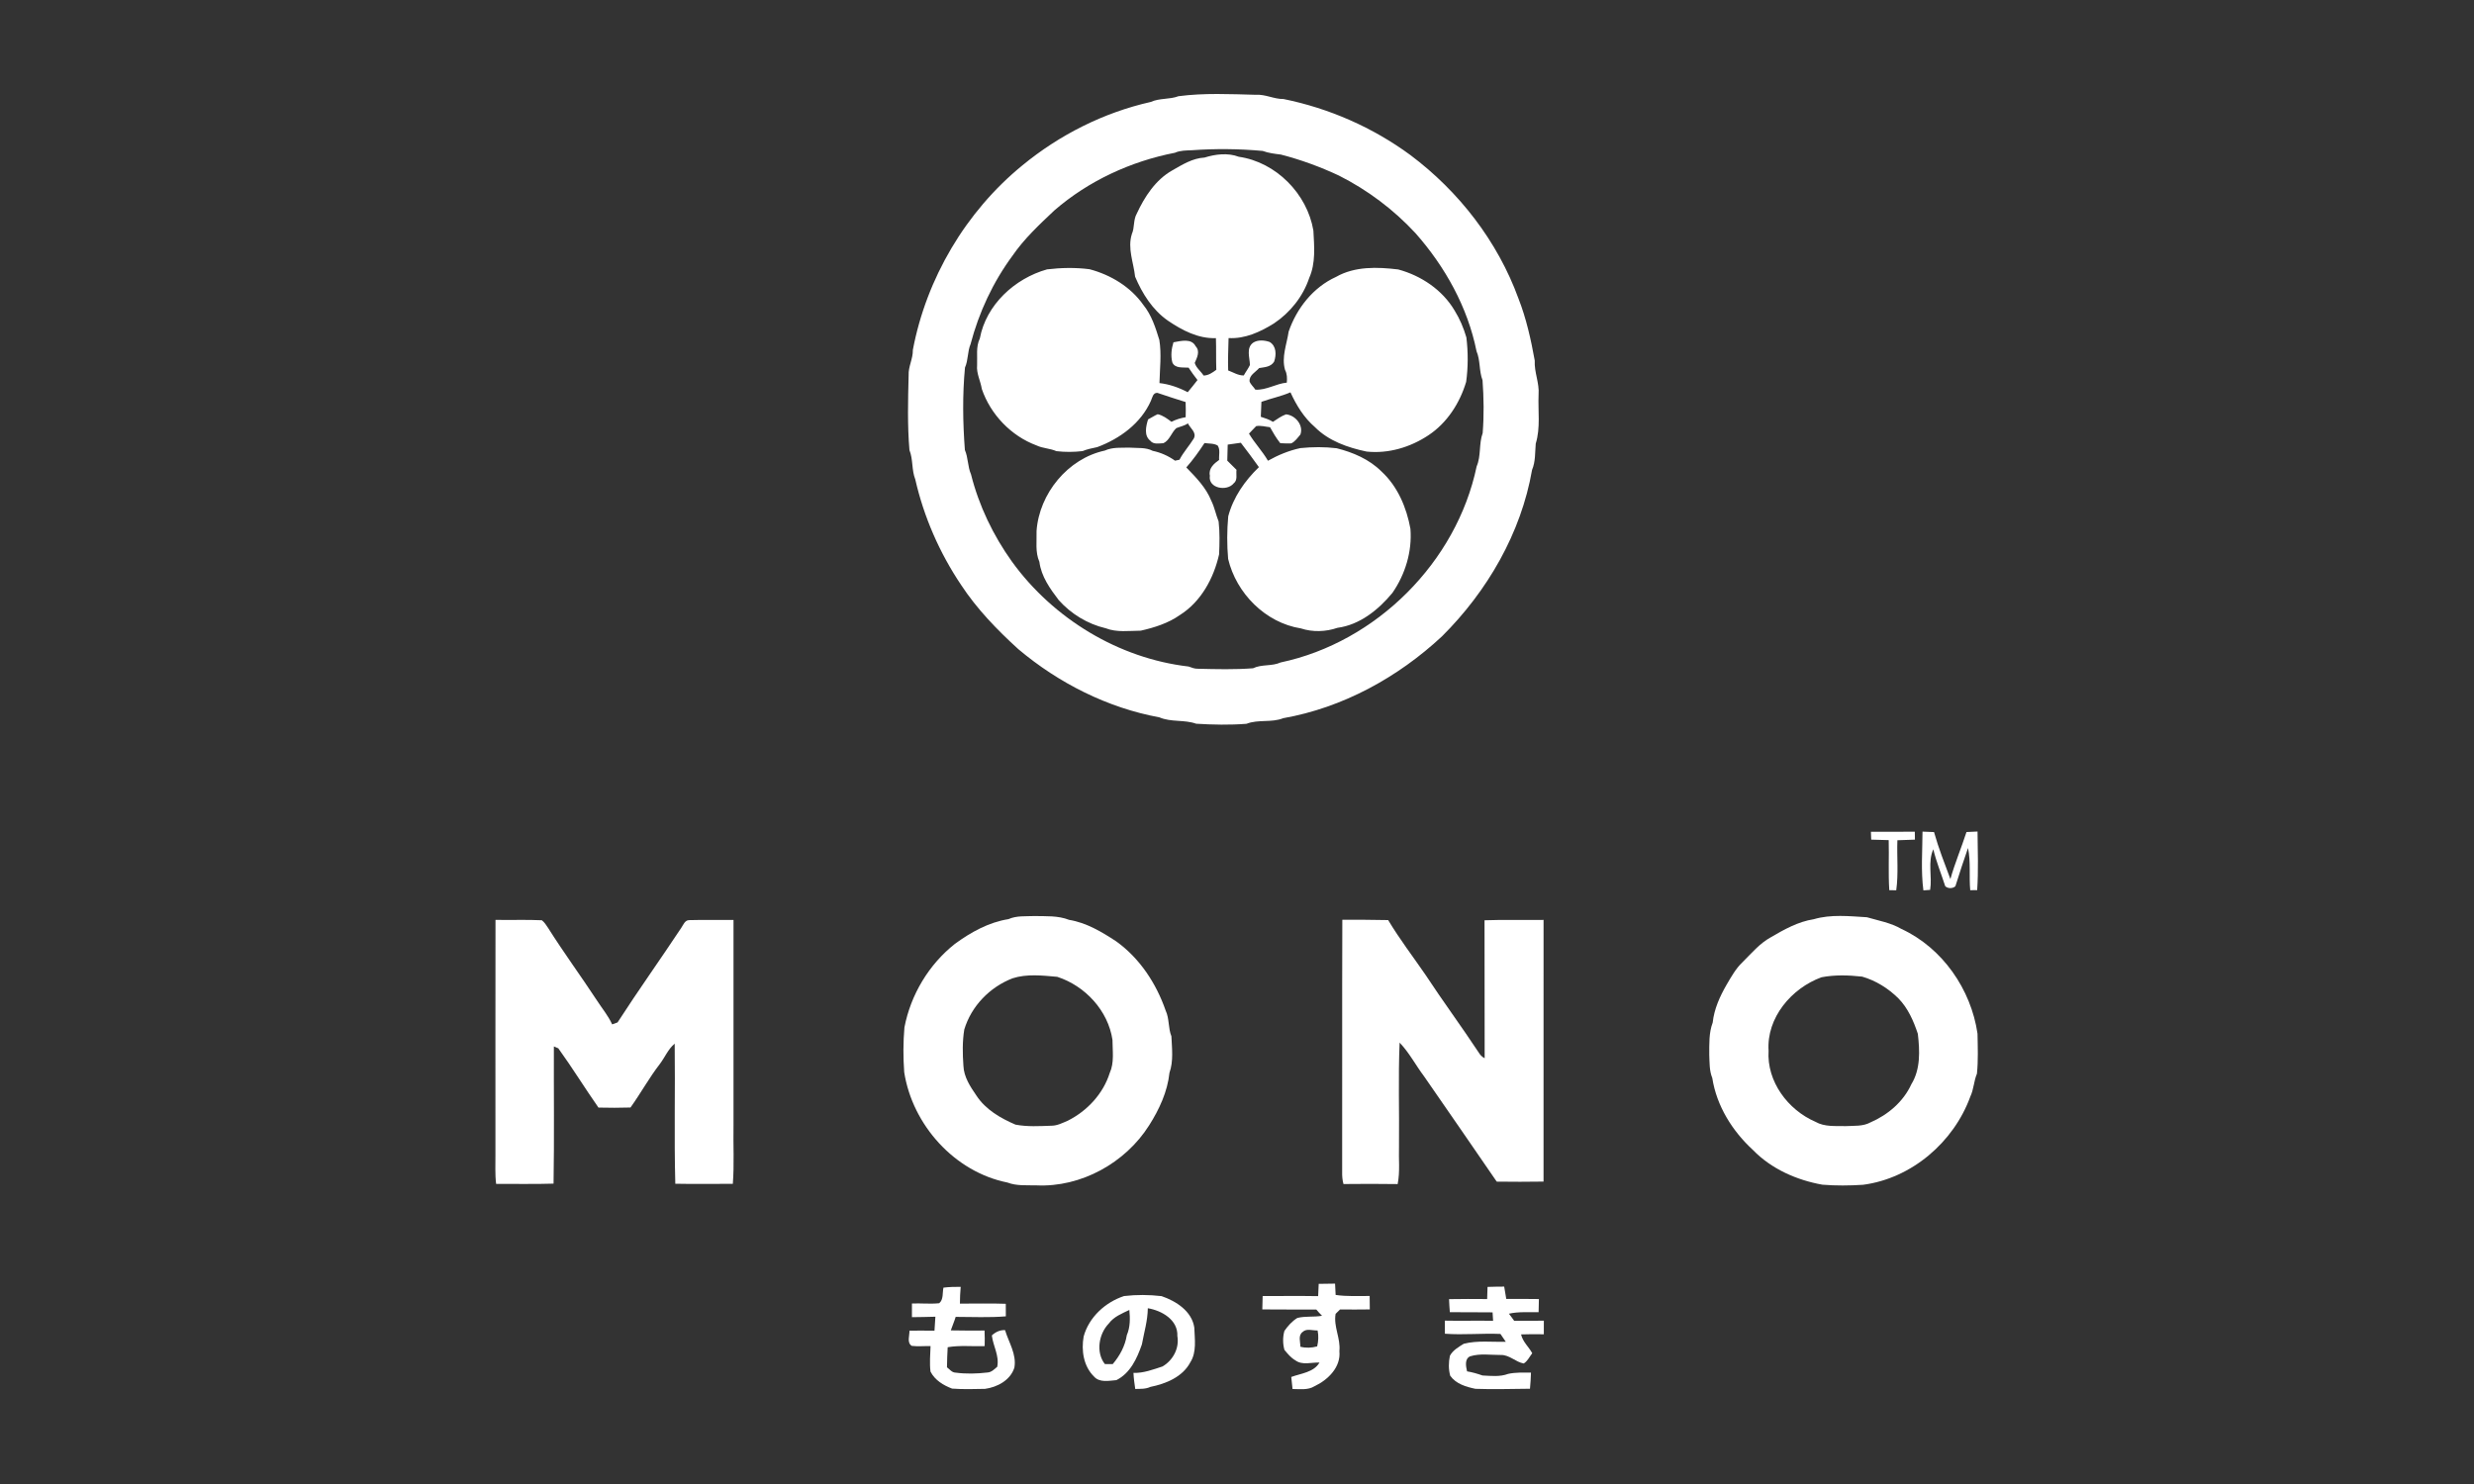 <svg width="500" height="300" viewBox="0 0 500 300" fill="none" xmlns="http://www.w3.org/2000/svg">
<rect x="0" y="0" width="500" height="300" fill="#333333" stroke="none"/>
<path d="M238.176 19.449C243.334 18.769 248.617 19.027 253.823 19.165C255.747 19.036 257.474 20.047 259.394 20.017C268.608 21.886 277.443 25.757 285.03 31.337C294.838 38.682 302.666 48.775 306.872 60.318C308.465 64.37 309.408 68.632 310.175 72.895C310.046 75.254 311.139 77.42 310.95 79.779C310.812 83.073 311.363 86.475 310.377 89.67C310.222 91.448 310.347 93.308 309.632 94.991C307.415 107.779 300.586 119.525 291.432 128.636C282.533 136.937 271.359 143.072 259.342 145.186C256.97 146.138 254.292 145.385 251.92 146.319C248.544 146.586 245.129 146.513 241.754 146.306C239.351 145.445 236.686 146.03 234.322 145.019C223.817 143.085 213.965 138.099 205.806 131.232C201.509 127.322 197.432 123.111 194.237 118.242C189.888 111.766 186.711 104.507 184.98 96.912C184.222 95.013 184.562 92.886 183.8 90.983C183.374 85.967 183.507 80.916 183.636 75.887C183.546 74.105 184.532 72.529 184.489 70.746C187.223 56.284 195.171 42.803 206.59 33.459C214.125 27.255 223.055 22.751 232.579 20.607C234.353 19.798 236.376 20.138 238.176 19.449ZM237.453 30.88C228.54 32.611 219.976 36.564 213.087 42.54C210.06 45.399 206.977 48.267 204.613 51.715C200.678 57.05 197.832 63.168 196.153 69.567C195.511 71.078 195.705 72.796 195.025 74.298C194.5 79.835 194.59 85.424 195.003 90.966C195.684 92.541 195.554 94.315 196.243 95.891C197.841 102.238 200.721 108.24 204.532 113.557C212.867 125.066 226.086 133.101 240.208 134.741C240.828 134.965 241.457 135.219 242.137 135.193C245.836 135.279 249.551 135.378 253.241 135.094C254.998 134.242 257.052 134.728 258.817 133.919C278.158 129.837 294.386 113.639 298.433 94.285C299.359 92.145 298.855 89.721 299.652 87.547C299.932 83.999 299.88 80.421 299.622 76.869C298.898 74.974 299.204 72.86 298.407 70.992C296.621 62.096 292.048 53.894 286.059 47.121C281.646 42.359 276.371 38.398 270.572 35.479C266.804 33.718 262.886 32.28 258.865 31.246C257.616 31.091 256.367 30.945 255.183 30.51C250.425 30.075 245.629 30.032 240.863 30.372C239.709 30.424 238.529 30.398 237.453 30.88Z" fill="white"/>
<path d="M243.428 31.854C245.649 31.165 248.129 30.851 250.36 31.691C257.873 32.767 264.185 39.165 265.438 46.61C265.606 49.796 265.933 53.193 264.598 56.181C263.346 59.944 260.745 63.195 257.46 65.386C254.708 67.096 251.613 68.534 248.297 68.34C248.246 70.523 248.138 72.706 248.216 74.889C249.258 75.268 250.218 75.918 251.367 75.901C251.755 75.182 252.267 74.532 252.612 73.791C252.59 72.306 251.802 70.377 253.236 69.296C254.192 68.646 255.539 68.766 256.594 69.128C257.981 69.959 257.976 71.737 257.503 73.106C256.835 74.192 255.6 74.222 254.476 74.407C253.757 75.234 252.422 75.853 252.543 77.115C252.775 77.752 253.348 78.204 253.718 78.777C255.966 78.893 257.873 77.558 260.065 77.352C260.146 76.474 260.134 75.578 259.712 74.786C258.958 72.172 260.065 69.61 260.435 67.044C262.062 62.321 265.391 58.084 270.002 55.983C273.808 53.809 278.368 53.959 282.583 54.472C287.216 55.72 291.517 58.601 293.984 62.786C295.031 64.474 295.81 66.321 296.361 68.224C296.719 71.195 296.723 74.235 296.31 77.201C295.026 81.49 292.465 85.49 288.689 87.991C285.029 90.424 280.585 91.754 276.185 91.285C272.409 90.488 268.538 89.154 265.752 86.346C263.539 84.443 262.006 81.942 260.805 79.315C258.902 80.125 256.874 80.538 254.937 81.231C254.885 82.239 254.851 83.251 254.812 84.258C255.651 84.534 256.513 84.792 257.266 85.278C258.106 84.723 258.95 84.112 259.901 83.763C261.765 83.922 263.492 85.929 262.816 87.84C262.265 88.486 261.752 89.253 260.973 89.627C260.228 89.679 259.488 89.623 258.747 89.593C257.942 88.59 257.296 87.479 256.672 86.364C255.742 86.269 254.807 85.976 253.873 86.144C253.374 86.635 252.913 87.164 252.422 87.66C253.567 89.58 255.135 91.203 256.258 93.141C258.317 91.987 260.504 91.078 262.807 90.587C265.244 90.338 267.716 90.32 270.148 90.618C273.455 91.448 276.732 92.848 279.186 95.298C282.463 98.307 284.267 102.6 285.05 106.897C285.416 111.47 284.008 116.107 281.403 119.866C278.579 123.276 274.82 126.32 270.299 126.918C267.957 127.732 265.266 127.814 262.906 127.035C255.755 125.902 249.856 119.948 248.207 112.981C247.957 110.122 247.966 107.229 248.228 104.374C249.236 100.533 251.587 97.171 254.429 94.437C253.245 92.766 252.022 91.13 250.773 89.507C249.886 89.636 249.003 89.774 248.121 89.881C248.073 90.962 248.056 92.043 248.035 93.123C248.646 93.748 249.283 94.35 249.899 94.975C249.774 95.892 250.183 97.072 249.322 97.718C248 99.384 244.108 98.76 244.517 96.159C244.203 94.704 245.339 93.722 246.39 92.977C246.308 92.013 246.661 90.927 246.101 90.071C245.305 89.588 244.315 89.709 243.432 89.563C242.313 91.276 241.116 92.956 239.755 94.493C241.714 96.512 243.746 98.57 244.805 101.231C245.469 102.566 245.731 104.047 246.287 105.425C246.532 107.625 246.48 109.855 246.381 112.064C245.301 116.882 242.743 121.622 238.468 124.326C236.104 125.988 233.322 126.867 230.541 127.495C228.186 127.513 225.701 127.883 223.45 127C219.82 126.156 216.47 124.107 213.986 121.334C212.22 119.022 210.434 116.533 210.063 113.575C209.189 111.612 209.555 109.403 209.491 107.323C210.033 99.784 215.803 92.701 223.277 91.087C224.87 90.359 226.679 90.531 228.384 90.497C229.921 90.609 231.557 90.402 232.969 91.143C234.601 91.479 236.117 92.163 237.477 93.128C237.701 93.08 238.153 92.981 238.377 92.934C239.174 91.397 240.362 90.118 241.262 88.65C241.912 87.44 240.547 86.579 240.078 85.588C239.376 86.084 238.524 86.23 237.74 86.544C236.741 87.44 236.392 89.011 235.131 89.593C234.239 89.636 233.094 89.898 232.47 89.085C231.161 88.064 231.6 86.153 232.026 84.788C232.685 84.46 233.292 84.03 233.972 83.737C235.019 83.952 235.906 84.641 236.754 85.27C237.658 84.805 238.627 84.508 239.626 84.344C239.665 83.32 239.652 82.295 239.617 81.274C237.71 80.671 235.807 80.077 233.921 79.423C233.017 79.354 232.883 80.396 232.603 81.02C230.593 85.576 226.313 88.693 221.753 90.389C220.75 90.605 219.742 90.794 218.791 91.19C217.038 91.401 215.243 91.41 213.495 91.203C212.208 90.63 210.752 90.652 209.486 90.045C204.363 88.146 200.199 83.806 198.429 78.639C198.175 77.007 197.306 75.505 197.474 73.813C197.555 72.009 197.207 70.106 198.025 68.422C199.295 61.602 205.09 56.284 211.613 54.455C214.455 54.114 217.353 54.058 220.194 54.424C224.466 55.557 228.483 57.972 231.058 61.623C232.732 63.677 233.538 66.235 234.304 68.719C234.773 71.608 234.399 74.54 234.33 77.442C236.319 77.666 238.274 78.351 240.035 79.289C240.711 78.48 241.378 77.662 242.015 76.827C241.383 76.013 240.771 75.186 240.216 74.325C239.101 74.235 237.46 74.527 236.93 73.261C236.586 71.922 236.75 70.502 237.159 69.197C238.627 68.943 240.801 68.323 241.645 70.002C242.597 71.005 241.916 72.319 241.456 73.365C241.744 74.359 242.691 75.048 243.251 75.918C244.25 75.901 245.042 75.324 245.817 74.756C245.74 72.624 245.813 70.489 245.74 68.353C242.158 68.491 238.902 66.764 236.026 64.814C232.926 62.652 230.855 59.354 229.404 55.927C229.099 53.059 227.837 50.205 228.75 47.311C229.327 46.007 229.017 44.483 229.723 43.225C231.32 39.777 233.529 36.358 236.922 34.442C238.954 33.284 241.021 31.979 243.428 31.854Z" fill="white"/>
<path d="M378.114 168.148C381.072 168.144 384.03 168.17 386.988 168.127C386.992 168.661 386.996 169.199 387.009 169.737C385.825 169.776 384.641 169.806 383.466 169.862C383.345 173.229 383.702 176.626 383.233 179.976C382.76 179.959 382.295 179.955 381.83 179.955C381.606 176.583 381.799 173.208 381.709 169.836C380.525 169.793 379.349 169.776 378.174 169.737C378.153 169.203 378.131 168.674 378.114 168.148Z" fill="white"/>
<path d="M388.542 168.117C389.317 168.139 390.092 168.173 390.872 168.208C391.776 171.437 393.007 174.567 394.178 177.71C395.078 174.485 396.404 171.39 397.429 168.203C398.17 168.169 398.915 168.134 399.664 168.096C399.702 172.044 399.857 176.005 399.591 179.945C399.117 179.941 398.652 179.945 398.187 179.958C397.924 177.116 398.325 174.236 397.739 171.424C396.848 173.964 396.008 176.569 395.19 179.153C394.669 179.665 393.636 179.656 393.132 179.144C392.331 176.651 391.332 174.236 390.73 171.687C389.554 174.253 390.527 177.176 390.084 179.897C389.627 179.923 389.171 179.953 388.723 179.996C388.202 176.074 388.525 172.07 388.542 168.117Z" fill="white"/>
<path d="M203.811 185.81C205.439 185.078 207.277 185.263 209.017 185.186C211.376 185.237 213.826 185.069 216.061 185.952C219.561 186.525 222.661 188.38 225.58 190.296C230.338 193.702 233.684 198.809 235.582 204.29C236.349 205.93 236.073 207.82 236.745 209.499C236.848 211.941 237.188 214.511 236.353 216.866C235.953 220.686 234.291 224.264 232.25 227.484C227.445 235.101 218.48 240.061 209.443 239.63C207.492 239.579 205.456 239.772 203.596 239.053C192.909 236.922 184.406 227.402 182.744 216.759C182.524 213.749 182.528 210.709 182.787 207.7C184.048 201.112 187.717 194.968 193 190.8C196.22 188.445 199.837 186.434 203.811 185.81ZM204.633 197.771C200.031 199.553 196.306 203.39 194.881 208.126C194.485 210.541 194.537 213.017 194.709 215.454C194.799 217.715 196.095 219.674 197.34 221.482C199.178 224.302 202.205 226.05 205.232 227.351C207.613 227.807 210.076 227.656 212.491 227.57C213.68 227.57 214.739 227.006 215.807 226.554C219.72 224.586 222.954 221.12 224.28 216.905C225.227 214.821 224.835 212.449 224.835 210.231C223.957 204.303 219.32 199.304 213.675 197.47C210.696 197.203 207.51 196.841 204.633 197.771Z" fill="white"/>
<path d="M366.569 185.824C370.027 184.803 373.751 185.212 377.303 185.427C379.667 186.116 382.13 186.543 384.3 187.8C392.588 191.649 398.358 200.011 399.658 208.958C399.706 211.649 399.818 214.366 399.542 217.052C398.909 218.546 398.905 220.213 398.203 221.685C394.853 230.904 386.337 238.223 376.537 239.511C373.803 239.687 371.043 239.717 368.309 239.493C363.121 238.568 357.993 236.316 354.277 232.479C350.118 228.669 346.923 223.55 346.057 217.931C345.45 216.458 345.515 214.831 345.446 213.272C345.455 211.08 345.347 208.803 346.139 206.719C346.432 203.976 347.586 201.427 348.951 199.063C349.894 197.466 350.798 195.808 352.159 194.521C353.958 192.738 355.612 190.728 357.864 189.488C360.585 187.895 363.413 186.31 366.569 185.824ZM368.12 197.561C362.07 199.774 356.998 205.729 357.433 212.415C357.037 218.624 361.338 224.368 366.897 226.774C368.757 227.847 370.987 227.597 373.049 227.649C374.711 227.558 376.507 227.735 378.023 226.899C381.553 225.371 384.67 222.723 386.289 219.184C388.167 216.135 387.994 212.411 387.598 208.988C386.737 206.396 385.605 203.791 383.659 201.815C381.622 199.8 379.103 198.224 376.348 197.432C373.622 197.13 370.819 197.04 368.12 197.561Z" fill="white"/>
<path d="M100.141 185.957C103.263 186.026 106.388 185.884 109.506 186.035C110.035 186.435 110.384 187.008 110.75 187.554C113.893 192.54 117.389 197.289 120.623 202.219C121.66 203.834 122.922 205.319 123.719 207.085C123.994 206.986 124.537 206.783 124.812 206.684C128.976 200.226 133.449 193.974 137.686 187.567C138.095 186.969 138.409 186.026 139.266 186.009C142.254 185.927 145.251 185.996 148.243 185.979C148.248 199.813 148.239 213.651 148.243 227.485C148.166 231.425 148.411 235.381 148.106 239.317C144.231 239.317 140.356 239.381 136.48 239.3C136.226 229.866 136.476 220.415 136.356 210.977C135.029 212.079 134.379 213.741 133.355 215.093C131.185 217.892 129.488 221.014 127.426 223.89C125.264 223.954 123.107 223.959 120.95 223.903C118.182 219.954 115.658 215.83 112.83 211.92C112.606 211.83 112.162 211.644 111.938 211.55C111.908 220.79 112.029 230.038 111.874 239.278C108.007 239.403 104.137 239.304 100.27 239.334C100.02 237.401 100.15 235.45 100.128 233.513C100.137 217.659 100.111 201.81 100.141 185.957Z" fill="white"/>
<path d="M271.286 185.936C274.374 185.923 277.461 185.94 280.552 186C282.834 189.824 285.56 193.367 288.078 197.04C291.596 202.396 295.411 207.55 298.937 212.902C299.208 213.345 299.579 213.686 300.052 213.931C300.031 204.635 300.035 195.339 300.026 186.039C303.996 185.893 307.979 186.022 311.957 185.966C311.945 203.597 311.949 221.233 311.953 238.865C308.797 238.921 305.641 238.908 302.489 238.873C297.607 231.769 292.72 224.669 287.807 217.586C286.111 215.347 284.823 212.803 282.864 210.775C282.567 217.767 282.817 224.785 282.739 231.791C282.649 234.314 282.972 236.871 282.468 239.369C278.817 239.321 275.166 239.313 271.519 239.36C271.304 238.581 271.235 237.78 271.252 236.983C271.286 219.967 271.222 202.952 271.286 185.936Z" fill="white"/>
<path d="M266.512 259.54C267.61 259.506 268.712 259.489 269.818 259.493C269.874 260.251 269.913 261.013 269.935 261.779C272.212 262.115 274.52 261.977 276.811 261.99C276.811 262.894 276.824 263.798 276.841 264.707C274.83 264.733 272.828 264.741 270.822 264.716C270.524 265.017 270.227 265.31 269.926 265.607C269.474 268.203 270.972 270.541 270.692 273.142C271.028 276.38 268.376 278.959 265.672 280.229C264.342 281.06 262.71 280.801 261.224 280.797C261.138 279.979 261.039 279.17 260.966 278.36C262.938 277.637 265.543 277.422 266.671 275.445C265.065 275.385 263.214 276.044 261.806 275.006C260.901 274.494 260.238 273.667 259.584 272.888C259.239 271.643 259.235 270.291 259.58 269.056C260.286 268.035 261.13 267.088 262.193 266.434C263.825 266.016 265.534 266.296 267.188 265.99C266.783 265.581 266.382 265.168 266.021 264.728C262.383 264.707 258.749 264.759 255.115 264.707C255.145 263.803 255.175 262.903 255.184 262.007C258.921 262.003 262.662 261.96 266.4 262.02C266.438 261.189 266.481 260.367 266.512 259.54ZM263.27 269.262C262.305 269.96 262.809 271.26 262.809 272.25C263.928 272.543 265.086 272.487 266.202 272.182C266.456 271.118 266.516 270.024 266.288 268.957C265.306 269.008 264.066 268.487 263.27 269.262Z" fill="white"/>
<path d="M190.676 260.302C191.83 260.164 192.992 260.125 194.159 260.143C194.073 261.266 193.991 262.399 194 263.535C197.087 263.548 200.178 263.454 203.27 263.57C203.261 264.409 203.261 265.258 203.283 266.106C199.907 266.381 196.523 266.222 193.143 266.213C192.863 267.143 192.471 268.03 192.157 268.948C194.43 268.999 196.704 268.991 198.977 268.978C199.029 270.024 199.033 271.075 199.003 272.125C196.514 272.22 193.995 271.918 191.528 272.349C191.464 273.697 191.39 275.053 191.386 276.409C191.933 276.814 192.368 277.468 193.121 277.486C195.244 277.77 197.405 277.71 199.528 277.464C200.372 277.43 200.945 276.805 201.543 276.302C201.995 274.058 200.712 272.129 200.454 269.964C201.194 269.275 202.099 268.84 203.123 268.896C203.868 271.389 205.483 273.744 205.009 276.465C204.226 279.001 201.573 280.426 199.076 280.767C196.859 280.81 194.633 280.883 192.419 280.715C190.663 280.047 188.928 279.006 188.054 277.27C187.843 275.561 188.01 273.839 188.066 272.125C186.801 272.086 185.526 272.228 184.269 272.078C183.227 271.415 183.847 269.998 183.804 268.999C185.487 268.973 187.171 268.999 188.859 269.008C188.919 268.061 188.984 267.122 189.044 266.183C187.464 266.218 185.884 266.269 184.303 266.274C184.308 265.348 184.308 264.427 184.308 263.51C186.142 263.436 187.985 263.643 189.815 263.454C190.719 262.7 190.439 261.339 190.676 260.302Z" fill="white"/>
<path d="M300.633 260.156C301.753 260.126 302.876 260.092 304 260.096C304.125 260.923 304.28 261.754 304.418 262.589C306.618 262.593 308.818 262.563 311.014 262.611C310.997 263.493 310.975 264.38 310.954 265.271C308.952 265.31 306.924 265.121 304.952 265.573C305.313 266.046 305.679 266.516 306.019 267.011C308.017 266.989 310.015 267.007 312.013 266.989C312.009 267.902 312.004 268.815 312.009 269.732C310.471 269.719 308.939 269.689 307.41 269.758C307.742 271.252 308.956 272.26 309.671 273.564C309.119 274.262 308.719 275.179 307.948 275.635C306.317 275.351 305.068 273.87 303.328 273.917C301.262 273.934 299.109 273.56 297.102 274.193C295.953 274.735 296.267 276.229 296.495 277.228C297.555 277.4 298.588 277.702 299.604 278.059C301.322 278.15 303.139 278.365 304.792 277.741C306.304 277.4 307.871 277.491 309.412 277.474C309.391 278.563 309.309 279.652 309.21 280.742C305.533 280.763 301.856 280.901 298.187 280.759C296.306 280.363 294.274 279.777 293.098 278.128C292.728 276.819 292.754 275.407 293.025 274.085C293.615 272.966 294.786 272.303 295.824 271.652C298.601 270.946 301.494 271.321 304.323 271.252C303.957 270.722 303.587 270.201 303.242 269.663C299.501 269.504 295.755 269.9 292.017 269.62C292.017 268.737 292.013 267.855 292.013 266.976C295.26 267.05 298.51 266.942 301.757 267.011C301.718 266.434 301.684 265.866 301.653 265.302C298.773 265.254 295.893 265.302 293.016 265.267C292.943 264.384 292.887 263.506 292.857 262.628C295.423 262.585 297.989 262.585 300.556 262.611C300.59 261.788 300.616 260.97 300.633 260.156Z" fill="white"/>
<path d="M219.003 270.206C220.058 266.292 223.39 263.244 227.175 262.004C229.685 261.711 232.243 261.724 234.753 262.021C237.685 263.02 240.884 265.061 241.371 268.385C241.448 270.714 241.887 273.332 240.561 275.407C239.007 278.365 235.601 279.747 232.492 280.372C231.532 280.824 230.46 280.763 229.431 280.785C229.276 279.704 229.125 278.624 229.074 277.538C231.128 277.603 233.031 276.858 234.947 276.238C237.069 274.99 238.378 272.561 237.948 270.085C238.094 266.813 234.8 264.94 231.976 264.467C231.95 266.972 231.222 269.336 230.779 271.782C229.797 274.606 228.445 277.594 225.621 279.002C224.118 279.123 222.219 279.562 221.091 278.266C218.981 276.187 218.512 273.026 219.003 270.206ZM224.092 267.554C222.056 269.659 221.436 273.379 223.291 275.752C223.821 275.752 224.35 275.752 224.884 275.76C226.305 274.09 227.39 272.096 227.73 269.913C228.424 268.303 228.415 266.529 228.243 264.815C226.744 265.539 225.121 266.163 224.092 267.554Z" fill="white"/>
</svg>

